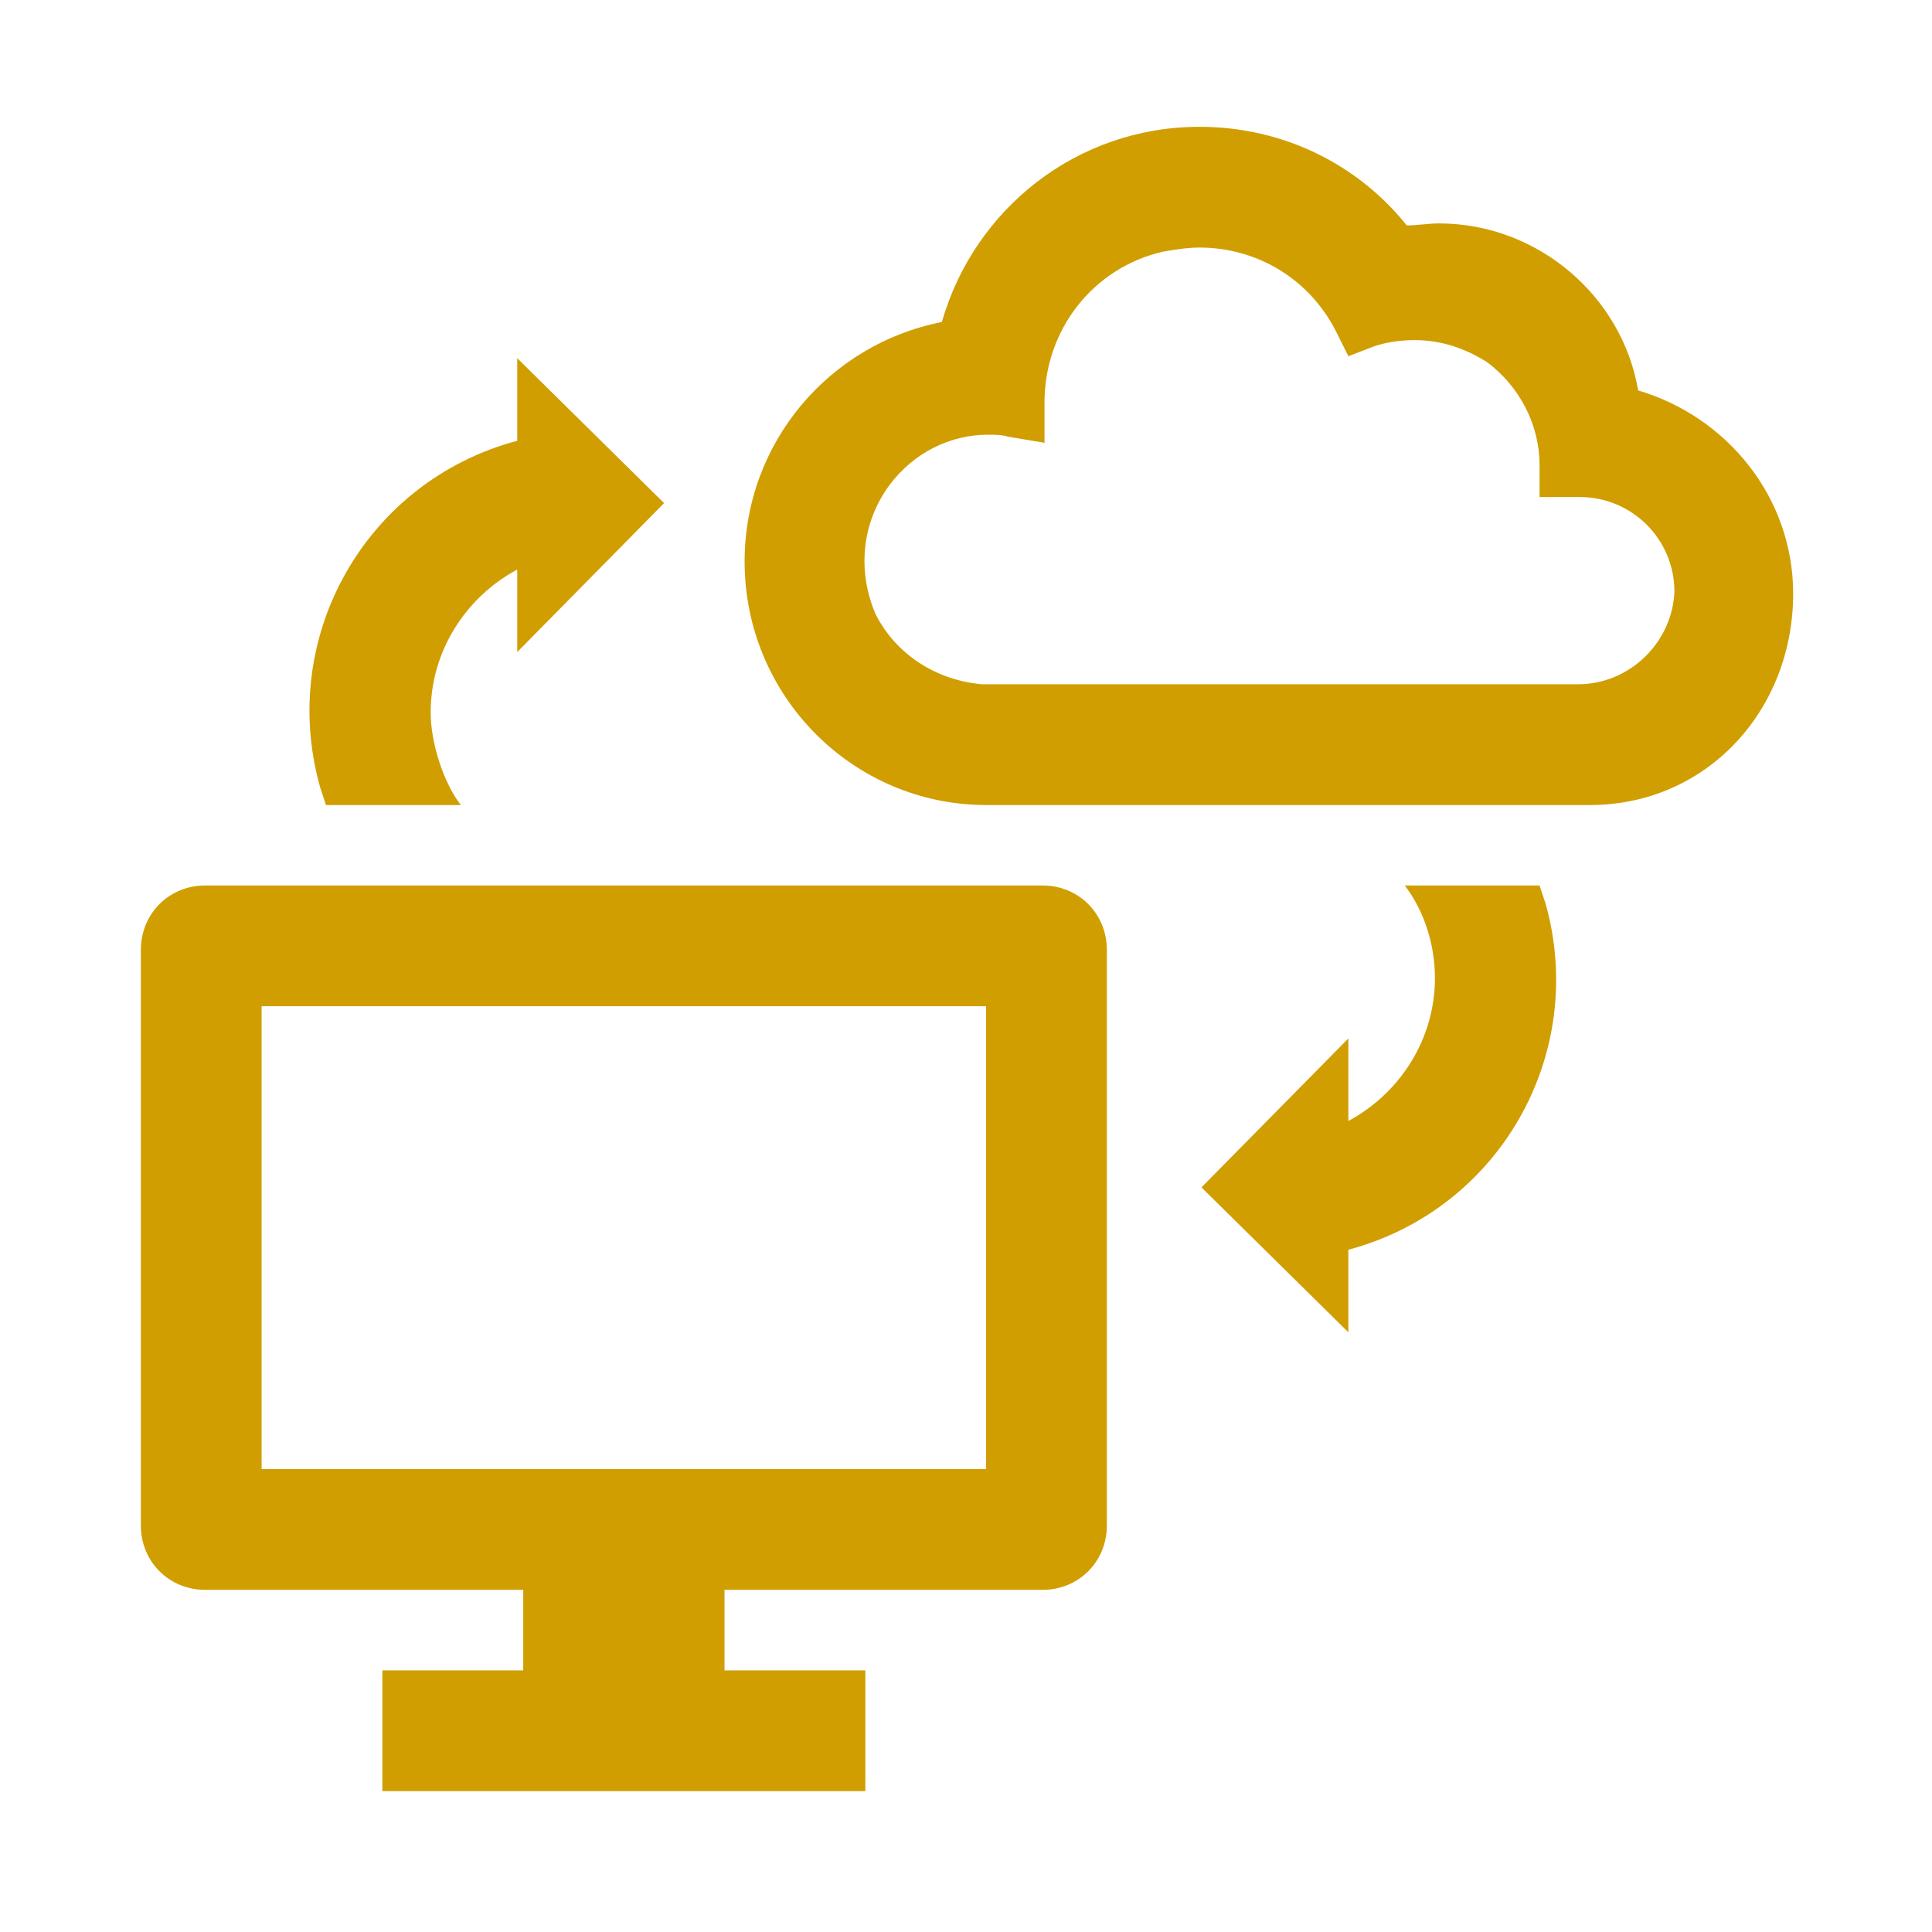 <svg width="22" height="22" xmlns="http://www.w3.org/2000/svg" xmlns:xlink="http://www.w3.org/1999/xlink" xml:space="preserve" overflow="hidden"><defs><clipPath id="clip0"><rect x="31" y="1" width="22" height="22"/></clipPath></defs><g clip-path="url(#clip0)" transform="translate(-31 -1)"><path d="M49.654 5.446C49.471 4.369 48.508 3.544 47.385 3.544 47.271 3.544 47.133 3.567 47.019 3.567 46.469 2.879 45.621 2.444 44.658 2.444 43.26 2.444 42.092 3.383 41.725 4.667 40.442 4.919 39.479 6.042 39.479 7.394 39.479 8.929 40.717 10.167 42.229 10.167L42.229 10.167C42.229 10.167 49.013 10.167 49.104 10.167 50.433 10.167 51.419 9.09 51.419 7.76 51.419 6.66 50.663 5.744 49.654 5.446ZM48.967 8.792 42.183 8.792C41.656 8.746 41.198 8.448 40.969 7.99 40.763 7.508 40.808 6.958 41.129 6.523 41.404 6.156 41.817 5.95 42.252 5.95 42.321 5.95 42.413 5.95 42.481 5.973L42.894 6.042 42.894 5.583C42.894 4.758 43.444 4.048 44.246 3.865 44.383 3.842 44.521 3.819 44.658 3.819 44.658 3.819 44.658 3.819 44.658 3.819L44.658 3.819C44.658 3.819 44.658 3.819 44.658 3.819 45.323 3.819 45.919 4.185 46.217 4.781L46.354 5.056 46.652 4.942C46.79 4.896 46.95 4.873 47.11 4.873 47.408 4.873 47.683 4.965 47.935 5.125 48.302 5.4 48.531 5.835 48.531 6.294L48.531 6.66 48.99 6.66C49.585 6.66 50.067 7.142 50.067 7.737 50.044 8.31 49.562 8.792 48.967 8.792Z" fill="#D09E00"/><path d="M42.871 11.083 33.337 11.083C32.925 11.083 32.604 11.404 32.604 11.817L32.604 18.371C32.604 18.783 32.925 19.104 33.337 19.104 33.337 19.104 33.337 19.104 33.337 19.104L36.958 19.104 36.958 20.021 35.354 20.021 35.354 21.396 40.854 21.396 40.854 20.021 39.25 20.021 39.25 19.104 42.871 19.104C43.283 19.104 43.604 18.783 43.604 18.371L43.604 18.371 43.604 11.817C43.604 11.404 43.283 11.083 42.871 11.083ZM42.229 17.729 33.979 17.729 33.979 12.458 42.229 12.458 42.229 17.729Z" fill="#D09E00"/><path d="M46.996 11.083C47.225 11.381 47.34 11.771 47.34 12.137 47.34 12.825 46.95 13.444 46.354 13.765L46.354 12.825 44.681 14.521 46.354 16.171 46.354 15.231C48.073 14.773 49.081 13.008 48.6 11.29 48.577 11.221 48.554 11.152 48.531 11.083L46.996 11.083Z" fill="#D09E00"/><path d="M36.248 10.167C36.065 9.938 35.904 9.479 35.904 9.113 35.904 8.425 36.294 7.806 36.89 7.485L36.89 8.425 38.562 6.729 36.89 5.079 36.89 6.019C35.171 6.477 34.163 8.242 34.644 9.96 34.667 10.029 34.69 10.098 34.712 10.167L36.248 10.167Z" fill="#D09E00"/></g></svg>